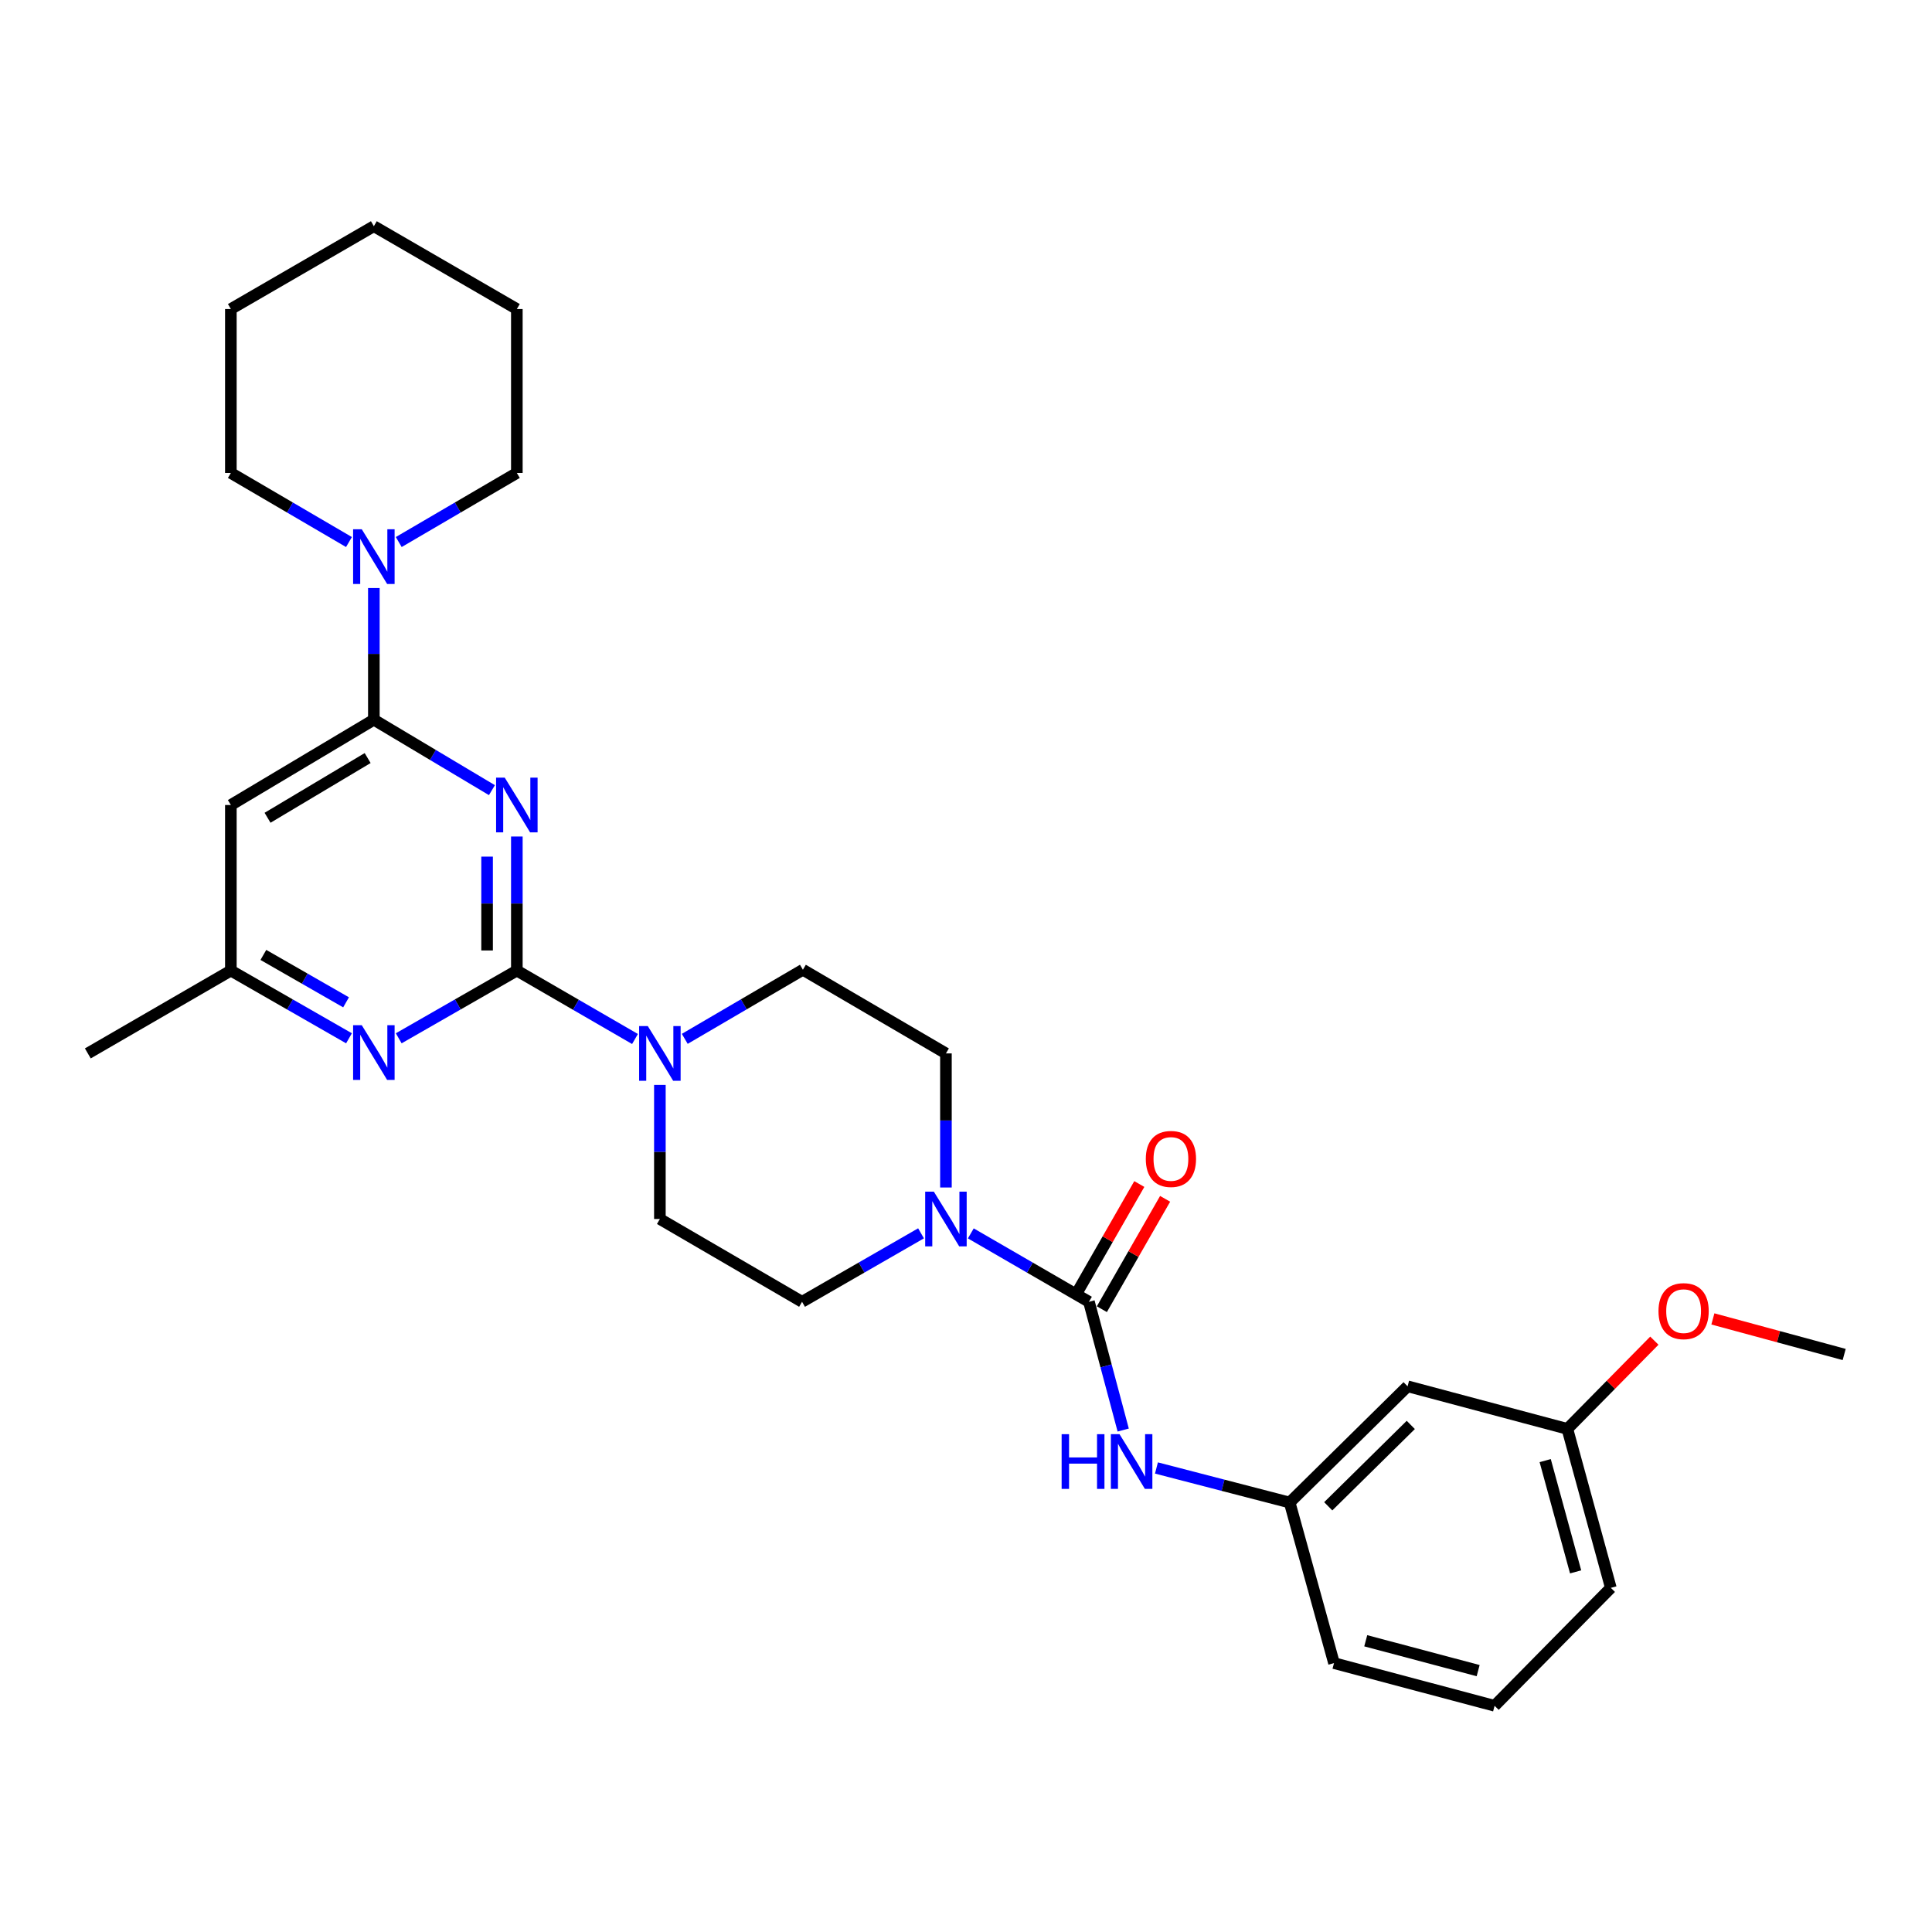 <?xml version='1.0' encoding='iso-8859-1'?>
<svg version='1.1' baseProfile='full'
              xmlns='http://www.w3.org/2000/svg'
                      xmlns:rdkit='http://www.rdkit.org/xml'
                      xmlns:xlink='http://www.w3.org/1999/xlink'
                  xml:space='preserve'
width='1000px' height='1000px' viewBox='0 0 1000 1000'>
<!-- END OF HEADER -->
<rect style='opacity:1.0;fill:#FFFFFF;stroke:none' width='1000' height='1000' x='0' y='0'> </rect>
<path class='bond-0' d='M 267.517,432.976 L 267.517,467.673' style='fill:none;fill-rule:evenodd;stroke:#0000FF;stroke-width:6px;stroke-linecap:butt;stroke-linejoin:miter;stroke-opacity:1' />
<path class='bond-0' d='M 267.517,467.673 L 267.517,502.37' style='fill:none;fill-rule:evenodd;stroke:#000000;stroke-width:6px;stroke-linecap:butt;stroke-linejoin:miter;stroke-opacity:1' />
<path class='bond-0' d='M 252.116,443.385 L 252.116,467.673' style='fill:none;fill-rule:evenodd;stroke:#0000FF;stroke-width:6px;stroke-linecap:butt;stroke-linejoin:miter;stroke-opacity:1' />
<path class='bond-0' d='M 252.116,467.673 L 252.116,491.961' style='fill:none;fill-rule:evenodd;stroke:#000000;stroke-width:6px;stroke-linecap:butt;stroke-linejoin:miter;stroke-opacity:1' />
<path class='bond-1' d='M 254.622,408.98 L 224.065,390.748' style='fill:none;fill-rule:evenodd;stroke:#0000FF;stroke-width:6px;stroke-linecap:butt;stroke-linejoin:miter;stroke-opacity:1' />
<path class='bond-1' d='M 224.065,390.748 L 193.507,372.516' style='fill:none;fill-rule:evenodd;stroke:#000000;stroke-width:6px;stroke-linecap:butt;stroke-linejoin:miter;stroke-opacity:1' />
<path class='bond-3' d='M 267.517,502.37 L 298.095,520.078' style='fill:none;fill-rule:evenodd;stroke:#000000;stroke-width:6px;stroke-linecap:butt;stroke-linejoin:miter;stroke-opacity:1' />
<path class='bond-3' d='M 298.095,520.078 L 328.673,537.786' style='fill:none;fill-rule:evenodd;stroke:#0000FF;stroke-width:6px;stroke-linecap:butt;stroke-linejoin:miter;stroke-opacity:1' />
<path class='bond-5' d='M 267.517,502.37 L 236.948,519.895' style='fill:none;fill-rule:evenodd;stroke:#000000;stroke-width:6px;stroke-linecap:butt;stroke-linejoin:miter;stroke-opacity:1' />
<path class='bond-5' d='M 236.948,519.895 L 206.38,537.419' style='fill:none;fill-rule:evenodd;stroke:#0000FF;stroke-width:6px;stroke-linecap:butt;stroke-linejoin:miter;stroke-opacity:1' />
<path class='bond-6' d='M 193.507,372.516 L 193.507,338.44' style='fill:none;fill-rule:evenodd;stroke:#000000;stroke-width:6px;stroke-linecap:butt;stroke-linejoin:miter;stroke-opacity:1' />
<path class='bond-6' d='M 193.507,338.44 L 193.507,304.364' style='fill:none;fill-rule:evenodd;stroke:#0000FF;stroke-width:6px;stroke-linecap:butt;stroke-linejoin:miter;stroke-opacity:1' />
<path class='bond-7' d='M 193.507,372.516 L 119.49,416.673' style='fill:none;fill-rule:evenodd;stroke:#000000;stroke-width:6px;stroke-linecap:butt;stroke-linejoin:miter;stroke-opacity:1' />
<path class='bond-7' d='M 190.295,392.365 L 138.483,423.276' style='fill:none;fill-rule:evenodd;stroke:#000000;stroke-width:6px;stroke-linecap:butt;stroke-linejoin:miter;stroke-opacity:1' />
<path class='bond-2' d='M 563.639,673.806 L 533.065,656.106' style='fill:none;fill-rule:evenodd;stroke:#000000;stroke-width:6px;stroke-linecap:butt;stroke-linejoin:miter;stroke-opacity:1' />
<path class='bond-2' d='M 533.065,656.106 L 502.491,638.405' style='fill:none;fill-rule:evenodd;stroke:#0000FF;stroke-width:6px;stroke-linecap:butt;stroke-linejoin:miter;stroke-opacity:1' />
<path class='bond-8' d='M 563.639,673.806 L 572.504,706.999' style='fill:none;fill-rule:evenodd;stroke:#000000;stroke-width:6px;stroke-linecap:butt;stroke-linejoin:miter;stroke-opacity:1' />
<path class='bond-8' d='M 572.504,706.999 L 581.369,740.192' style='fill:none;fill-rule:evenodd;stroke:#0000FF;stroke-width:6px;stroke-linecap:butt;stroke-linejoin:miter;stroke-opacity:1' />
<path class='bond-10' d='M 570.32,677.636 L 586.693,649.073' style='fill:none;fill-rule:evenodd;stroke:#000000;stroke-width:6px;stroke-linecap:butt;stroke-linejoin:miter;stroke-opacity:1' />
<path class='bond-10' d='M 586.693,649.073 L 603.066,620.511' style='fill:none;fill-rule:evenodd;stroke:#FF0000;stroke-width:6px;stroke-linecap:butt;stroke-linejoin:miter;stroke-opacity:1' />
<path class='bond-10' d='M 556.959,669.977 L 573.332,641.414' style='fill:none;fill-rule:evenodd;stroke:#000000;stroke-width:6px;stroke-linecap:butt;stroke-linejoin:miter;stroke-opacity:1' />
<path class='bond-10' d='M 573.332,641.414 L 589.704,612.852' style='fill:none;fill-rule:evenodd;stroke:#FF0000;stroke-width:6px;stroke-linecap:butt;stroke-linejoin:miter;stroke-opacity:1' />
<path class='bond-11' d='M 341.552,561.547 L 341.552,596.248' style='fill:none;fill-rule:evenodd;stroke:#0000FF;stroke-width:6px;stroke-linecap:butt;stroke-linejoin:miter;stroke-opacity:1' />
<path class='bond-11' d='M 341.552,596.248 L 341.552,630.949' style='fill:none;fill-rule:evenodd;stroke:#000000;stroke-width:6px;stroke-linecap:butt;stroke-linejoin:miter;stroke-opacity:1' />
<path class='bond-12' d='M 354.436,537.708 L 385.007,519.825' style='fill:none;fill-rule:evenodd;stroke:#0000FF;stroke-width:6px;stroke-linecap:butt;stroke-linejoin:miter;stroke-opacity:1' />
<path class='bond-12' d='M 385.007,519.825 L 415.578,501.942' style='fill:none;fill-rule:evenodd;stroke:#000000;stroke-width:6px;stroke-linecap:butt;stroke-linejoin:miter;stroke-opacity:1' />
<path class='bond-4' d='M 489.613,614.647 L 489.613,579.945' style='fill:none;fill-rule:evenodd;stroke:#0000FF;stroke-width:6px;stroke-linecap:butt;stroke-linejoin:miter;stroke-opacity:1' />
<path class='bond-4' d='M 489.613,579.945 L 489.613,545.244' style='fill:none;fill-rule:evenodd;stroke:#000000;stroke-width:6px;stroke-linecap:butt;stroke-linejoin:miter;stroke-opacity:1' />
<path class='bond-30' d='M 476.725,638.366 L 445.933,656.086' style='fill:none;fill-rule:evenodd;stroke:#0000FF;stroke-width:6px;stroke-linecap:butt;stroke-linejoin:miter;stroke-opacity:1' />
<path class='bond-30' d='M 445.933,656.086 L 415.142,673.806' style='fill:none;fill-rule:evenodd;stroke:#000000;stroke-width:6px;stroke-linecap:butt;stroke-linejoin:miter;stroke-opacity:1' />
<path class='bond-29' d='M 180.634,537.42 L 150.062,519.895' style='fill:none;fill-rule:evenodd;stroke:#0000FF;stroke-width:6px;stroke-linecap:butt;stroke-linejoin:miter;stroke-opacity:1' />
<path class='bond-29' d='M 150.062,519.895 L 119.49,502.37' style='fill:none;fill-rule:evenodd;stroke:#000000;stroke-width:6px;stroke-linecap:butt;stroke-linejoin:miter;stroke-opacity:1' />
<path class='bond-29' d='M 179.122,518.801 L 157.721,506.534' style='fill:none;fill-rule:evenodd;stroke:#0000FF;stroke-width:6px;stroke-linecap:butt;stroke-linejoin:miter;stroke-opacity:1' />
<path class='bond-29' d='M 157.721,506.534 L 136.32,494.266' style='fill:none;fill-rule:evenodd;stroke:#000000;stroke-width:6px;stroke-linecap:butt;stroke-linejoin:miter;stroke-opacity:1' />
<path class='bond-18' d='M 180.624,280.558 L 150.057,262.679' style='fill:none;fill-rule:evenodd;stroke:#0000FF;stroke-width:6px;stroke-linecap:butt;stroke-linejoin:miter;stroke-opacity:1' />
<path class='bond-18' d='M 150.057,262.679 L 119.49,244.801' style='fill:none;fill-rule:evenodd;stroke:#000000;stroke-width:6px;stroke-linecap:butt;stroke-linejoin:miter;stroke-opacity:1' />
<path class='bond-19' d='M 206.391,280.557 L 236.954,262.679' style='fill:none;fill-rule:evenodd;stroke:#0000FF;stroke-width:6px;stroke-linecap:butt;stroke-linejoin:miter;stroke-opacity:1' />
<path class='bond-19' d='M 236.954,262.679 L 267.517,244.801' style='fill:none;fill-rule:evenodd;stroke:#000000;stroke-width:6px;stroke-linecap:butt;stroke-linejoin:miter;stroke-opacity:1' />
<path class='bond-9' d='M 119.49,416.673 L 119.49,502.37' style='fill:none;fill-rule:evenodd;stroke:#000000;stroke-width:6px;stroke-linecap:butt;stroke-linejoin:miter;stroke-opacity:1' />
<path class='bond-15' d='M 598.575,759.825 L 633.051,768.768' style='fill:none;fill-rule:evenodd;stroke:#0000FF;stroke-width:6px;stroke-linecap:butt;stroke-linejoin:miter;stroke-opacity:1' />
<path class='bond-15' d='M 633.051,768.768 L 667.526,777.71' style='fill:none;fill-rule:evenodd;stroke:#000000;stroke-width:6px;stroke-linecap:butt;stroke-linejoin:miter;stroke-opacity:1' />
<path class='bond-23' d='M 119.49,502.37 L 45.455,545.244' style='fill:none;fill-rule:evenodd;stroke:#000000;stroke-width:6px;stroke-linecap:butt;stroke-linejoin:miter;stroke-opacity:1' />
<path class='bond-14' d='M 341.552,630.949 L 415.142,673.806' style='fill:none;fill-rule:evenodd;stroke:#000000;stroke-width:6px;stroke-linecap:butt;stroke-linejoin:miter;stroke-opacity:1' />
<path class='bond-13' d='M 415.578,501.942 L 489.613,545.244' style='fill:none;fill-rule:evenodd;stroke:#000000;stroke-width:6px;stroke-linecap:butt;stroke-linejoin:miter;stroke-opacity:1' />
<path class='bond-16' d='M 667.526,777.71 L 728.565,717.545' style='fill:none;fill-rule:evenodd;stroke:#000000;stroke-width:6px;stroke-linecap:butt;stroke-linejoin:miter;stroke-opacity:1' />
<path class='bond-16' d='M 687.493,779.654 L 730.22,737.538' style='fill:none;fill-rule:evenodd;stroke:#000000;stroke-width:6px;stroke-linecap:butt;stroke-linejoin:miter;stroke-opacity:1' />
<path class='bond-22' d='M 667.526,777.71 L 690.482,860.823' style='fill:none;fill-rule:evenodd;stroke:#000000;stroke-width:6px;stroke-linecap:butt;stroke-linejoin:miter;stroke-opacity:1' />
<path class='bond-17' d='M 728.565,717.545 L 811.267,739.602' style='fill:none;fill-rule:evenodd;stroke:#000000;stroke-width:6px;stroke-linecap:butt;stroke-linejoin:miter;stroke-opacity:1' />
<path class='bond-20' d='M 811.267,739.602 L 833.778,716.764' style='fill:none;fill-rule:evenodd;stroke:#000000;stroke-width:6px;stroke-linecap:butt;stroke-linejoin:miter;stroke-opacity:1' />
<path class='bond-20' d='M 833.778,716.764 L 856.29,693.926' style='fill:none;fill-rule:evenodd;stroke:#FF0000;stroke-width:6px;stroke-linecap:butt;stroke-linejoin:miter;stroke-opacity:1' />
<path class='bond-32' d='M 811.267,739.602 L 833.769,821.876' style='fill:none;fill-rule:evenodd;stroke:#000000;stroke-width:6px;stroke-linecap:butt;stroke-linejoin:miter;stroke-opacity:1' />
<path class='bond-32' d='M 799.787,756.006 L 815.539,813.598' style='fill:none;fill-rule:evenodd;stroke:#000000;stroke-width:6px;stroke-linecap:butt;stroke-linejoin:miter;stroke-opacity:1' />
<path class='bond-26' d='M 119.49,244.801 L 119.49,159.959' style='fill:none;fill-rule:evenodd;stroke:#000000;stroke-width:6px;stroke-linecap:butt;stroke-linejoin:miter;stroke-opacity:1' />
<path class='bond-27' d='M 267.517,244.801 L 267.517,159.959' style='fill:none;fill-rule:evenodd;stroke:#000000;stroke-width:6px;stroke-linecap:butt;stroke-linejoin:miter;stroke-opacity:1' />
<path class='bond-25' d='M 886.585,682.669 L 920.565,691.876' style='fill:none;fill-rule:evenodd;stroke:#FF0000;stroke-width:6px;stroke-linecap:butt;stroke-linejoin:miter;stroke-opacity:1' />
<path class='bond-25' d='M 920.565,691.876 L 954.545,701.083' style='fill:none;fill-rule:evenodd;stroke:#000000;stroke-width:6px;stroke-linecap:butt;stroke-linejoin:miter;stroke-opacity:1' />
<path class='bond-21' d='M 773.595,882.915 L 690.482,860.823' style='fill:none;fill-rule:evenodd;stroke:#000000;stroke-width:6px;stroke-linecap:butt;stroke-linejoin:miter;stroke-opacity:1' />
<path class='bond-21' d='M 765.084,864.717 L 706.905,849.253' style='fill:none;fill-rule:evenodd;stroke:#000000;stroke-width:6px;stroke-linecap:butt;stroke-linejoin:miter;stroke-opacity:1' />
<path class='bond-24' d='M 773.595,882.915 L 833.769,821.876' style='fill:none;fill-rule:evenodd;stroke:#000000;stroke-width:6px;stroke-linecap:butt;stroke-linejoin:miter;stroke-opacity:1' />
<path class='bond-31' d='M 119.49,159.959 L 193.507,117.085' style='fill:none;fill-rule:evenodd;stroke:#000000;stroke-width:6px;stroke-linecap:butt;stroke-linejoin:miter;stroke-opacity:1' />
<path class='bond-28' d='M 267.517,159.959 L 193.507,117.085' style='fill:none;fill-rule:evenodd;stroke:#000000;stroke-width:6px;stroke-linecap:butt;stroke-linejoin:miter;stroke-opacity:1' />
<path  class='atom-0' d='M 261.257 402.513
L 270.537 417.513
Q 271.457 418.993, 272.937 421.673
Q 274.417 424.353, 274.497 424.513
L 274.497 402.513
L 278.257 402.513
L 278.257 430.833
L 274.377 430.833
L 264.417 414.433
Q 263.257 412.513, 262.017 410.313
Q 260.817 408.113, 260.457 407.433
L 260.457 430.833
L 256.777 430.833
L 256.777 402.513
L 261.257 402.513
' fill='#0000FF'/>
<path  class='atom-4' d='M 335.292 531.084
L 344.572 546.084
Q 345.492 547.564, 346.972 550.244
Q 348.452 552.924, 348.532 553.084
L 348.532 531.084
L 352.292 531.084
L 352.292 559.404
L 348.412 559.404
L 338.452 543.004
Q 337.292 541.084, 336.052 538.884
Q 334.852 536.684, 334.492 536.004
L 334.492 559.404
L 330.812 559.404
L 330.812 531.084
L 335.292 531.084
' fill='#0000FF'/>
<path  class='atom-5' d='M 483.353 616.789
L 492.633 631.789
Q 493.553 633.269, 495.033 635.949
Q 496.513 638.629, 496.593 638.789
L 496.593 616.789
L 500.353 616.789
L 500.353 645.109
L 496.473 645.109
L 486.513 628.709
Q 485.353 626.789, 484.113 624.589
Q 482.913 622.389, 482.553 621.709
L 482.553 645.109
L 478.873 645.109
L 478.873 616.789
L 483.353 616.789
' fill='#0000FF'/>
<path  class='atom-6' d='M 187.247 530.639
L 196.527 545.639
Q 197.447 547.119, 198.927 549.799
Q 200.407 552.479, 200.487 552.639
L 200.487 530.639
L 204.247 530.639
L 204.247 558.959
L 200.367 558.959
L 190.407 542.559
Q 189.247 540.639, 188.007 538.439
Q 186.807 536.239, 186.447 535.559
L 186.447 558.959
L 182.767 558.959
L 182.767 530.639
L 187.247 530.639
' fill='#0000FF'/>
<path  class='atom-7' d='M 187.247 273.934
L 196.527 288.934
Q 197.447 290.414, 198.927 293.094
Q 200.407 295.774, 200.487 295.934
L 200.487 273.934
L 204.247 273.934
L 204.247 302.254
L 200.367 302.254
L 190.407 285.854
Q 189.247 283.934, 188.007 281.734
Q 186.807 279.534, 186.447 278.854
L 186.447 302.254
L 182.767 302.254
L 182.767 273.934
L 187.247 273.934
' fill='#0000FF'/>
<path  class='atom-9' d='M 549.502 742.331
L 553.342 742.331
L 553.342 754.371
L 567.822 754.371
L 567.822 742.331
L 571.662 742.331
L 571.662 770.651
L 567.822 770.651
L 567.822 757.571
L 553.342 757.571
L 553.342 770.651
L 549.502 770.651
L 549.502 742.331
' fill='#0000FF'/>
<path  class='atom-9' d='M 579.462 742.331
L 588.742 757.331
Q 589.662 758.811, 591.142 761.491
Q 592.622 764.171, 592.702 764.331
L 592.702 742.331
L 596.462 742.331
L 596.462 770.651
L 592.582 770.651
L 582.622 754.251
Q 581.462 752.331, 580.222 750.131
Q 579.022 747.931, 578.662 747.251
L 578.662 770.651
L 574.982 770.651
L 574.982 742.331
L 579.462 742.331
' fill='#0000FF'/>
<path  class='atom-11' d='M 593.069 599.868
Q 593.069 593.068, 596.429 589.268
Q 599.789 585.468, 606.069 585.468
Q 612.349 585.468, 615.709 589.268
Q 619.069 593.068, 619.069 599.868
Q 619.069 606.748, 615.669 610.668
Q 612.269 614.548, 606.069 614.548
Q 599.829 614.548, 596.429 610.668
Q 593.069 606.788, 593.069 599.868
M 606.069 611.348
Q 610.389 611.348, 612.709 608.468
Q 615.069 605.548, 615.069 599.868
Q 615.069 594.308, 612.709 591.508
Q 610.389 588.668, 606.069 588.668
Q 601.749 588.668, 599.389 591.468
Q 597.069 594.268, 597.069 599.868
Q 597.069 605.588, 599.389 608.468
Q 601.749 611.348, 606.069 611.348
' fill='#FF0000'/>
<path  class='atom-21' d='M 858.433 678.643
Q 858.433 671.843, 861.793 668.043
Q 865.153 664.243, 871.433 664.243
Q 877.713 664.243, 881.073 668.043
Q 884.433 671.843, 884.433 678.643
Q 884.433 685.523, 881.033 689.443
Q 877.633 693.323, 871.433 693.323
Q 865.193 693.323, 861.793 689.443
Q 858.433 685.563, 858.433 678.643
M 871.433 690.123
Q 875.753 690.123, 878.073 687.243
Q 880.433 684.323, 880.433 678.643
Q 880.433 673.083, 878.073 670.283
Q 875.753 667.443, 871.433 667.443
Q 867.113 667.443, 864.753 670.243
Q 862.433 673.043, 862.433 678.643
Q 862.433 684.363, 864.753 687.243
Q 867.113 690.123, 871.433 690.123
' fill='#FF0000'/>
</svg>

